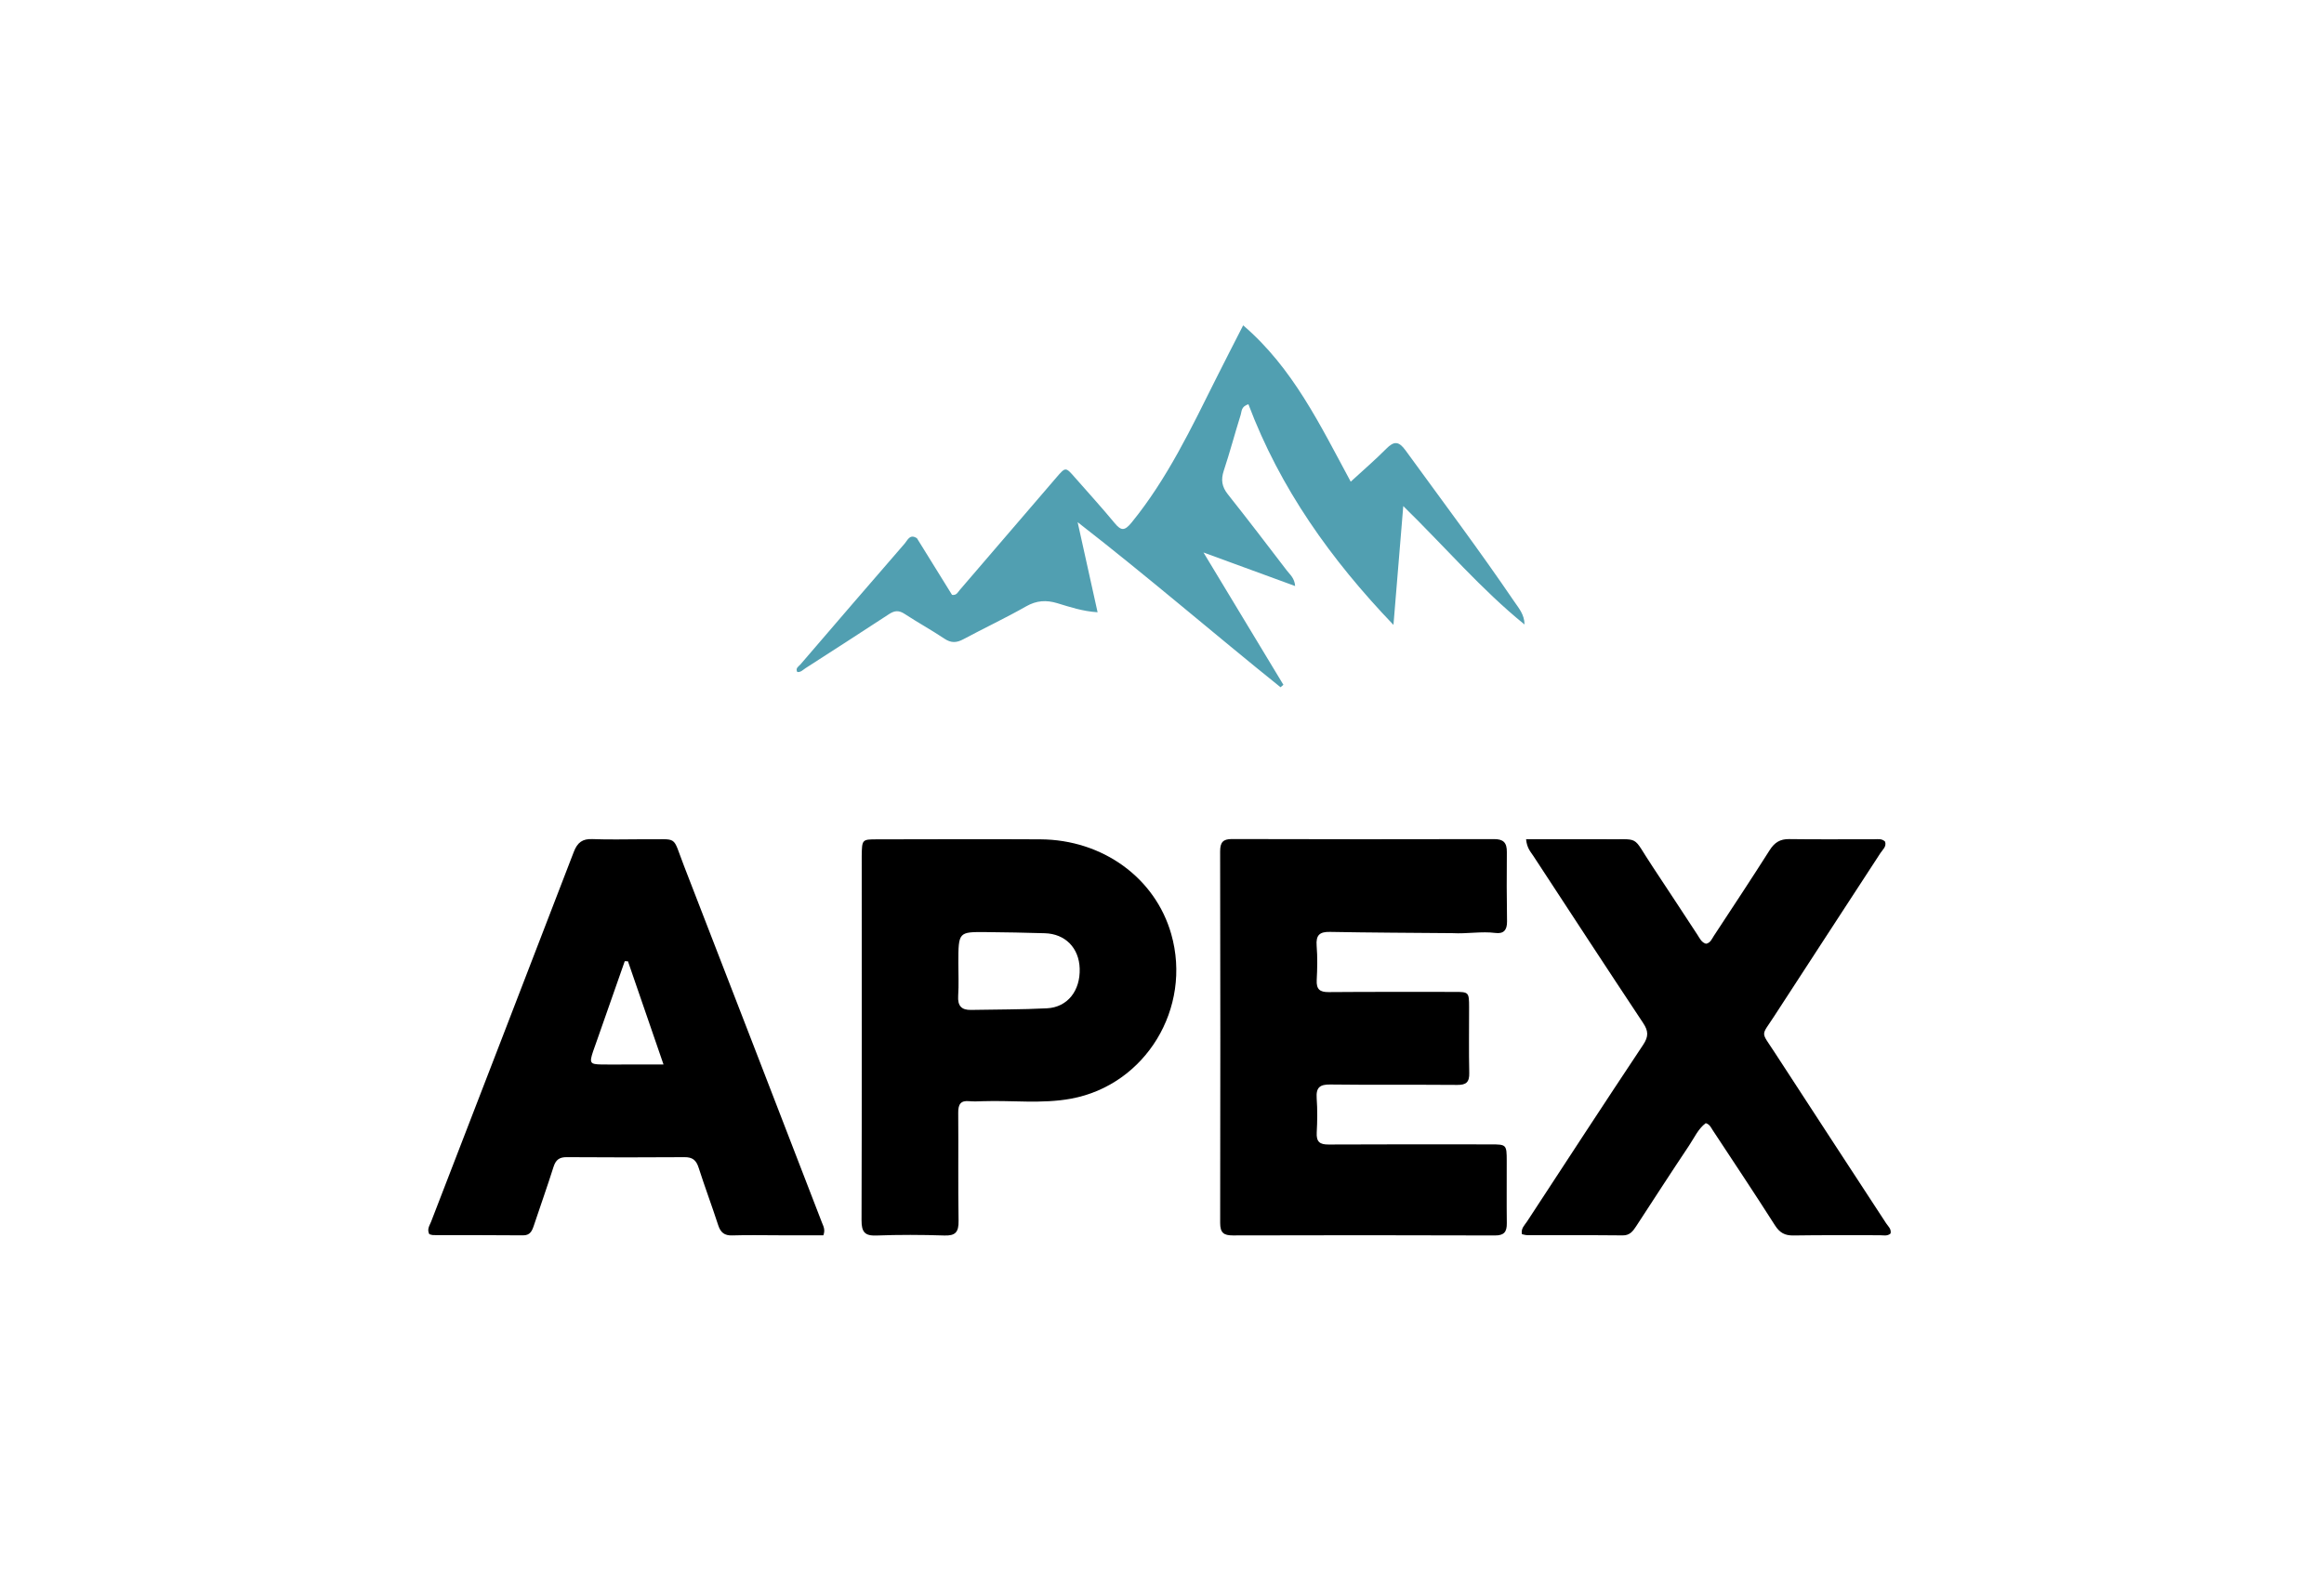 <svg width="200" height="136" viewBox="0 0 200 136" fill="none" xmlns="http://www.w3.org/2000/svg">
<path d="M124.993 80.322C121.415 80.291 117.933 80.279 114.451 80.214C113.577 80.198 113.232 80.475 113.309 81.419C113.388 82.391 113.366 83.376 113.315 84.352C113.273 85.159 113.585 85.402 114.337 85.396C117.95 85.367 121.563 85.38 125.177 85.379C126.397 85.378 126.425 85.403 126.428 86.684C126.432 88.573 126.397 90.462 126.442 92.35C126.462 93.163 126.166 93.391 125.417 93.385C121.771 93.355 118.125 93.396 114.48 93.35C113.591 93.339 113.243 93.596 113.312 94.545C113.382 95.518 113.369 96.503 113.316 97.478C113.273 98.284 113.575 98.521 114.332 98.516C118.987 98.489 123.642 98.503 128.296 98.505C129.637 98.506 129.663 98.529 129.667 99.915C129.674 101.702 129.65 103.49 129.674 105.277C129.684 106.034 129.446 106.345 128.659 106.343C121.139 106.317 113.62 106.318 106.101 106.339C105.326 106.341 105.004 106.128 105.006 105.263C105.026 94.604 105.023 83.946 105.003 73.288C105.002 72.5 105.252 72.221 106.015 72.222C113.534 72.243 121.053 72.245 128.573 72.227C129.371 72.225 129.686 72.519 129.677 73.345C129.655 75.335 129.665 77.325 129.693 79.315C129.703 80.057 129.398 80.396 128.697 80.305C127.493 80.15 126.292 80.392 124.993 80.322Z" fill="black"/>
<path d="M55.465 72.238C58.449 72.293 57.802 71.799 58.872 74.554C62.84 84.776 66.786 95.009 70.737 105.239C70.855 105.542 71.041 105.842 70.857 106.329C69.605 106.329 68.312 106.329 67.019 106.328C65.685 106.328 64.35 106.295 63.017 106.339C62.351 106.361 62.016 106.1 61.807 105.458C61.267 103.798 60.654 102.164 60.12 100.502C59.913 99.855 59.584 99.6 58.92 99.605C55.536 99.63 52.151 99.627 48.767 99.604C48.147 99.6 47.83 99.825 47.635 100.441C47.098 102.138 46.501 103.814 45.938 105.501C45.78 105.973 45.609 106.339 45.011 106.333C42.441 106.307 39.87 106.32 37.299 106.312C37.175 106.312 37.051 106.26 36.947 106.236C36.72 105.806 36.976 105.481 37.101 105.156C41.193 94.547 45.301 83.945 49.378 73.33C49.693 72.512 50.13 72.192 50.975 72.226C52.438 72.284 53.904 72.239 55.465 72.238ZM51.379 89.541C51.267 89.856 51.15 90.169 51.044 90.487C50.706 91.499 50.773 91.609 51.765 91.627C52.446 91.639 53.127 91.628 53.808 91.628C54.829 91.627 55.849 91.628 57.102 91.628C56.024 88.498 55.033 85.622 54.042 82.745C53.95 82.741 53.858 82.737 53.766 82.733C52.986 84.953 52.207 87.172 51.379 89.541Z" fill="black"/>
<path d="M137.888 72.236C141.314 72.301 140.334 71.772 142.231 74.614C143.526 76.556 144.795 78.516 146.08 80.465C146.278 80.765 146.426 81.123 146.816 81.233C147.194 81.168 147.317 80.823 147.493 80.554C149.103 78.101 150.724 75.654 152.297 73.175C152.719 72.511 153.199 72.215 153.974 72.226C156.414 72.262 158.856 72.233 161.297 72.238C161.612 72.239 161.953 72.164 162.228 72.446C162.364 72.879 162.025 73.124 161.838 73.411C158.784 78.11 155.714 82.796 152.666 87.499C151.543 89.233 151.52 88.734 152.69 90.537C155.884 95.464 159.107 100.37 162.313 105.289C162.486 105.555 162.784 105.777 162.699 106.175C162.415 106.427 162.076 106.321 161.765 106.323C159.291 106.331 156.817 106.302 154.344 106.344C153.609 106.356 153.163 106.118 152.751 105.472C150.994 102.714 149.179 99.996 147.383 97.266C147.24 97.049 147.141 96.781 146.794 96.677C146.145 97.157 145.804 97.94 145.354 98.613C143.815 100.913 142.315 103.241 140.801 105.558C140.523 105.984 140.25 106.343 139.653 106.337C136.92 106.309 134.185 106.324 131.451 106.318C131.294 106.318 131.136 106.266 130.978 106.237C130.869 105.741 131.207 105.461 131.415 105.142C134.737 100.062 138.052 94.976 141.413 89.923C141.881 89.218 141.863 88.744 141.407 88.058C138.234 83.28 135.099 78.476 131.957 73.675C131.724 73.32 131.405 73.004 131.332 72.236C133.503 72.236 135.647 72.236 137.888 72.236Z" fill="black"/>
<path d="M74.158 73.69C74.181 72.257 74.181 72.248 75.477 72.247C80.161 72.241 84.845 72.219 89.529 72.246C94.903 72.276 99.422 75.571 100.796 80.404C102.607 86.771 98.591 93.388 92.17 94.57C89.655 95.033 87.108 94.7 84.577 94.787C84.187 94.801 83.794 94.821 83.407 94.784C82.67 94.713 82.457 95.056 82.463 95.787C82.491 98.888 82.442 101.99 82.493 105.09C82.51 106.068 82.21 106.377 81.272 106.346C79.323 106.282 77.368 106.276 75.418 106.348C74.432 106.384 74.14 106.058 74.143 105.034C74.174 94.618 74.16 84.203 74.158 73.69ZM82.474 82.879C82.474 83.823 82.522 84.769 82.459 85.708C82.4 86.591 82.753 86.947 83.568 86.93C85.745 86.885 87.924 86.903 90.097 86.791C91.871 86.701 92.978 85.278 92.916 83.363C92.859 81.591 91.674 80.379 89.913 80.329C88.224 80.28 86.534 80.245 84.845 80.231C82.48 80.211 82.48 80.222 82.474 82.879Z" fill="black"/>
<path d="M78.911 46.33C79.955 48.002 80.954 49.619 81.932 51.205C82.322 51.263 82.433 50.972 82.595 50.783C85.367 47.561 88.135 44.335 90.903 41.11C91.703 40.179 91.701 40.181 92.514 41.111C93.651 42.41 94.817 43.683 95.916 45.015C96.483 45.703 96.782 45.715 97.385 44.976C100.441 41.226 102.512 36.871 104.666 32.561C105.423 31.044 106.203 29.539 106.985 28.004C111.256 31.658 113.601 36.572 116.241 41.461C117.333 40.457 118.351 39.584 119.294 38.632C119.957 37.964 120.364 37.946 120.961 38.769C124.093 43.08 127.294 47.337 130.294 51.749C130.694 52.339 131.192 52.887 131.198 53.753C127.483 50.747 124.364 47.081 120.763 43.561C120.475 47.051 120.204 50.333 119.919 53.788C114.525 48.153 110.162 42.032 107.436 34.794C106.803 34.995 106.865 35.41 106.777 35.69C106.274 37.291 105.847 38.918 105.318 40.509C105.055 41.301 105.155 41.903 105.668 42.549C107.383 44.711 109.061 46.906 110.737 49.1C111.009 49.456 111.403 49.75 111.458 50.444C108.865 49.495 106.35 48.574 103.57 47.556C105.965 51.521 108.206 55.233 110.448 58.945C110.366 59.016 110.284 59.086 110.202 59.156C104.439 54.525 98.834 49.68 92.739 44.945C93.341 47.664 93.883 50.113 94.457 52.701C93.146 52.615 92.069 52.247 90.998 51.923C90.036 51.632 89.206 51.682 88.3 52.197C86.534 53.202 84.692 54.065 82.901 55.026C82.319 55.338 81.847 55.358 81.276 54.976C80.156 54.227 78.974 53.578 77.847 52.84C77.361 52.521 76.985 52.548 76.513 52.859C74.122 54.429 71.715 55.971 69.312 57.521C69.097 57.66 68.916 57.882 68.61 57.842C68.434 57.502 68.735 57.365 68.888 57.187C71.875 53.711 74.861 50.235 77.865 46.776C78.109 46.496 78.296 45.927 78.911 46.33Z" fill="#519FB1"/>
</svg>
